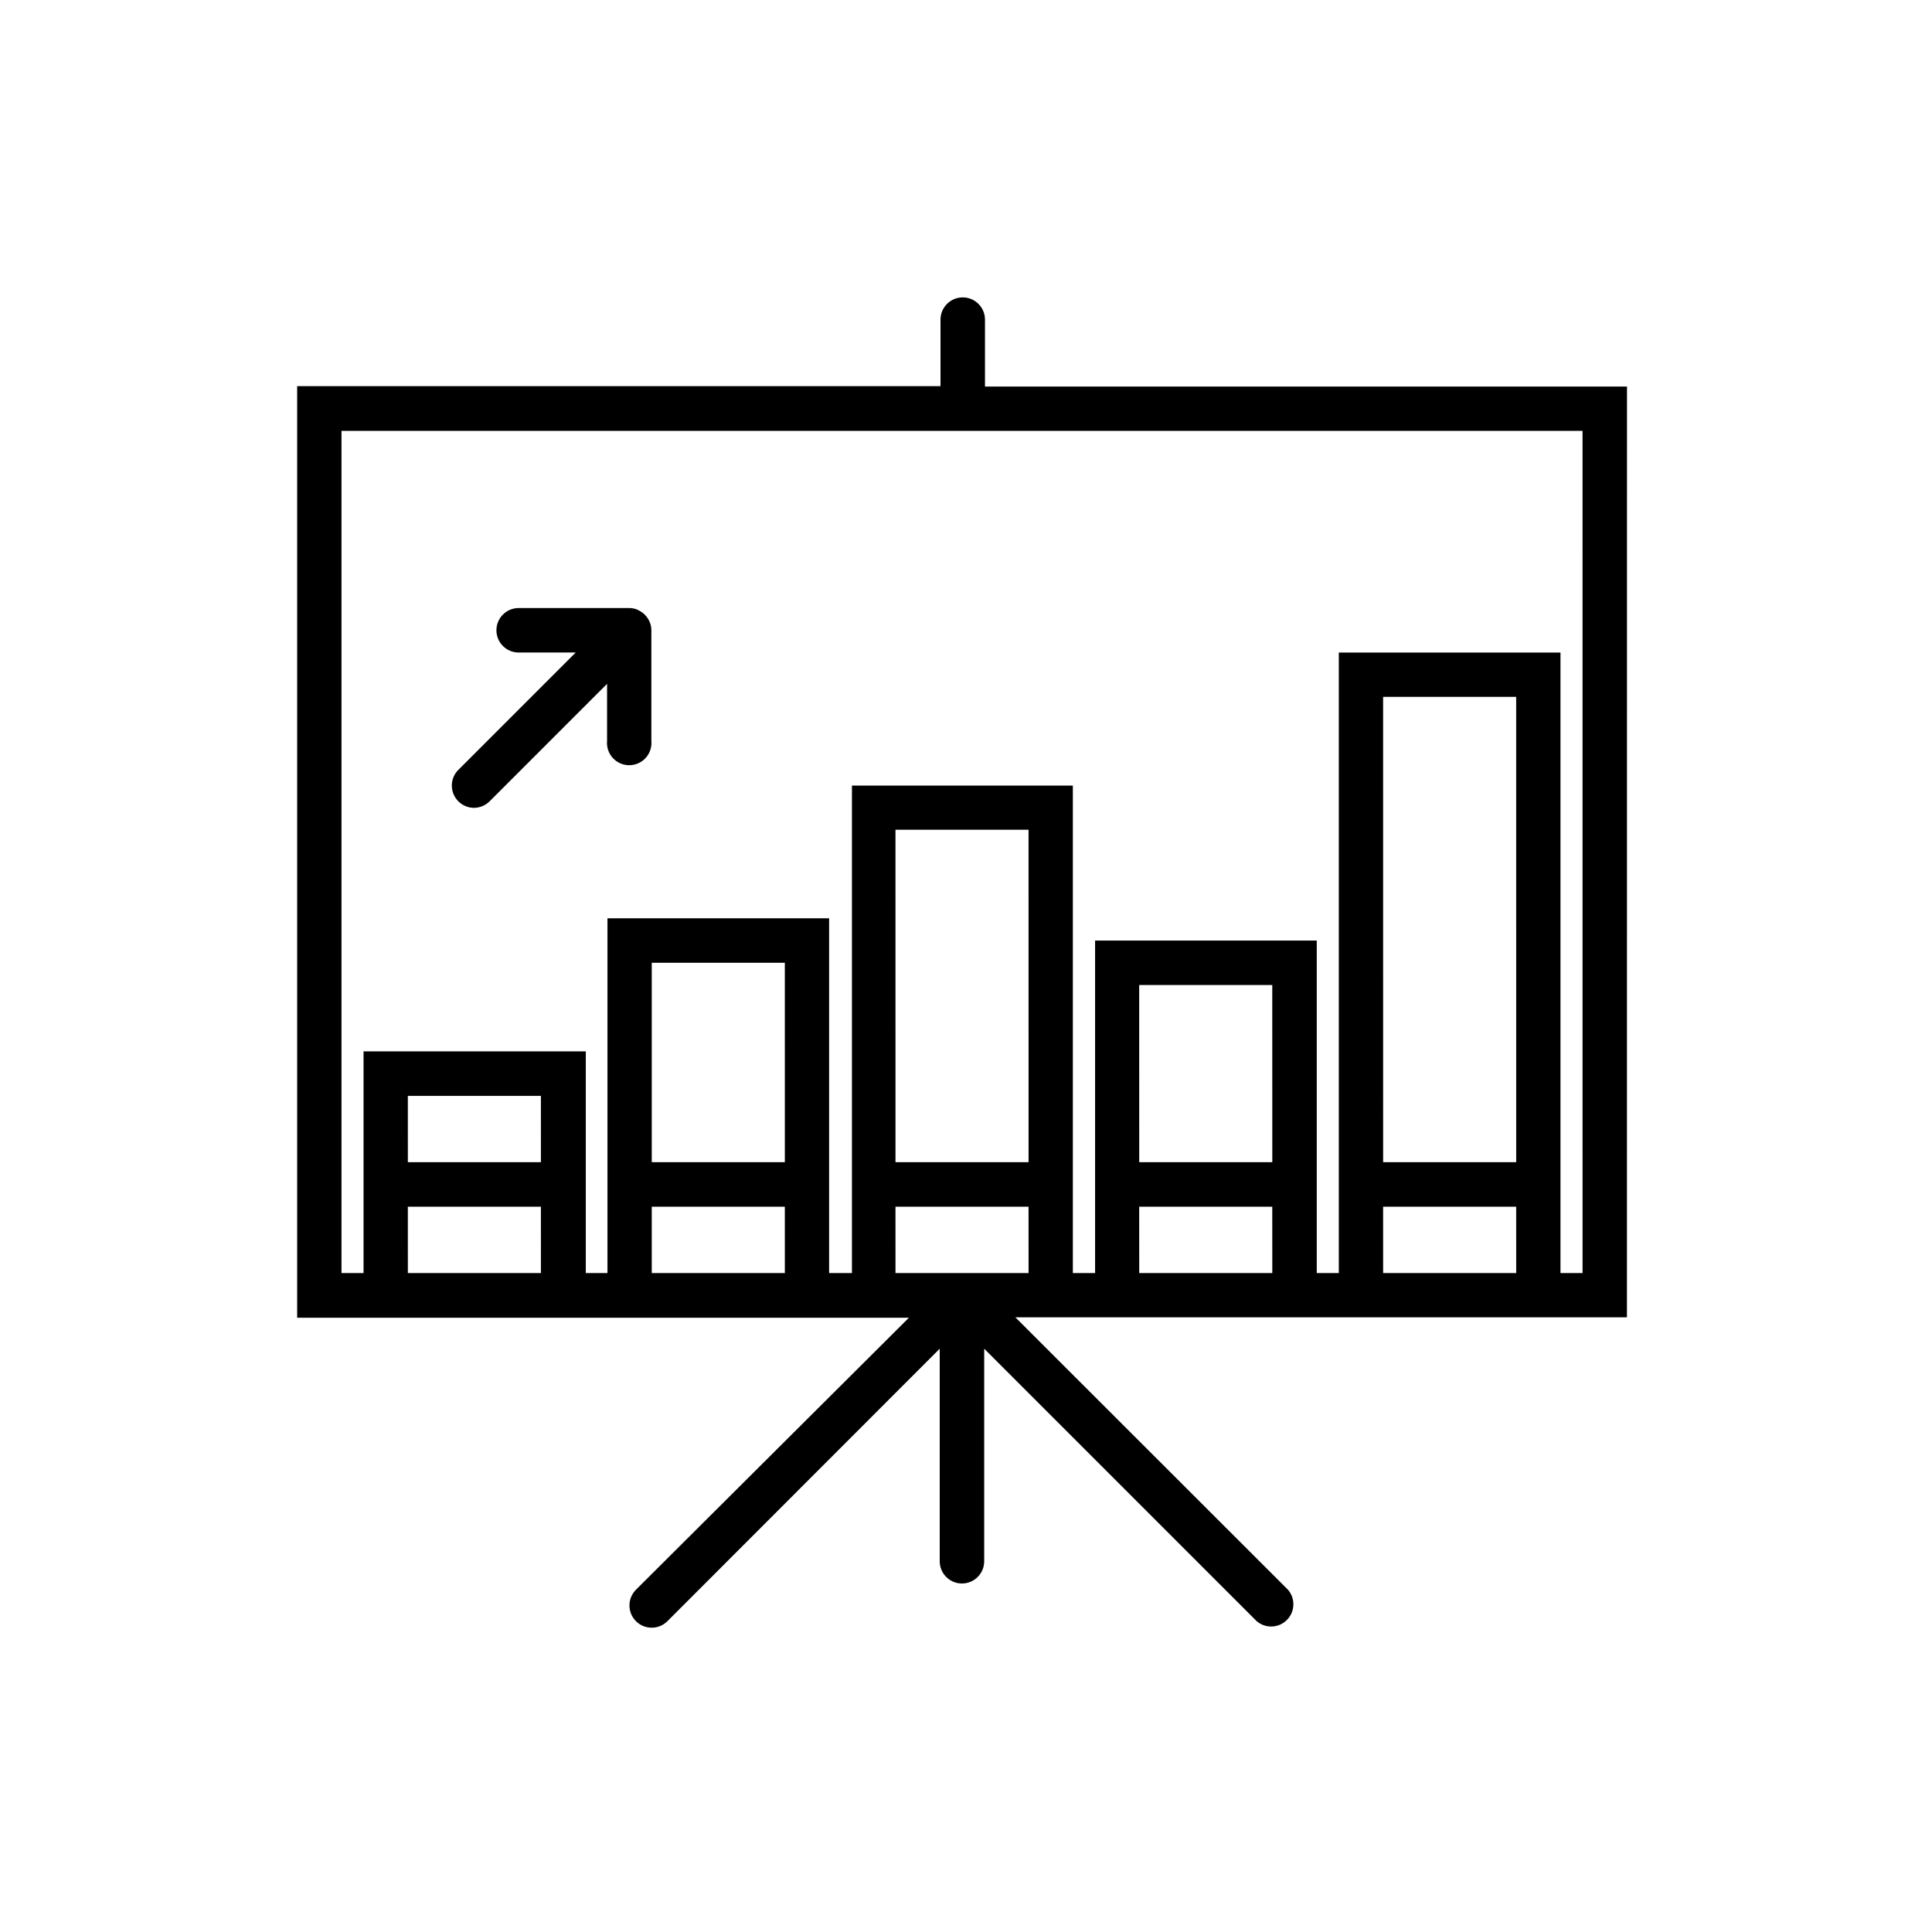 <?xml version="1.0" encoding="UTF-8"?>
<!-- Uploaded to: SVG Repo, www.svgrepo.com, Generator: SVG Repo Mixer Tools -->
<svg fill="#000000" width="800px" height="800px" version="1.1" viewBox="144 144 512 512" xmlns="http://www.w3.org/2000/svg">
 <g>
  <path d="m575.17 246.44h-170.14v-17.734c0-3.254-2.637-5.894-5.894-5.894-3.254 0-5.894 2.641-5.894 5.894v17.633h-170.49v246.87h162.12l-72.344 72.094c-2.297 2.312-2.285 6.043 0.023 8.34s6.043 2.285 8.34-0.027l72.145-72.195v56.328c0 3.254 2.637 5.894 5.894 5.894 3.254 0 5.894-2.641 5.894-5.894v-56.328l72.195 72.195c2.336 2.016 5.832 1.883 8.012-0.297 2.184-2.184 2.312-5.676 0.301-8.016l-72.246-72.195h162.07zm-287.82 234.93h-35.266l-0.004-17.582h35.266zm0-29.371h-35.266l-0.004-17.582h35.266zm64.641 29.371h-35.266l-0.004-17.582h35.266zm0-29.371h-35.266l-0.004-52.852h35.266zm64.59 29.371h-35.266l-0.004-17.582h35.266zm0-29.371h-35.266l-0.004-88.117h35.266zm64.59 29.371h-35.266l-0.008-17.582h35.266zm0-29.371h-35.266l-0.008-46.957h35.266zm64.641 29.371h-35.266l-0.008-17.582h35.266zm0-29.371h-35.266l-0.008-123.33h35.266zm17.582 29.371h-5.852v-164.44h-58.742v164.44h-5.844v-88.117h-58.746v88.117h-5.894v-129.18h-58.543v129.18h-6.047v-94.012h-58.742v94.012h-5.742v-58.742h-58.898v58.742h-5.844v-223.19h328.89z"/>
  <path d="m313.09 305.64c-0.711-0.324-1.484-0.492-2.266-0.504h-29.371c-3.258 0-5.894 2.637-5.894 5.894 0 3.254 2.637 5.894 5.894 5.894h15.113l-31.086 31.086v-0.004c-1.691 1.68-2.203 4.215-1.297 6.418 0.902 2.207 3.047 3.648 5.43 3.66 1.57-0.012 3.074-0.645 4.18-1.766l31.086-31.086v15.117c-0.152 1.652 0.398 3.289 1.512 4.516 1.117 1.227 2.699 1.922 4.359 1.922 1.656 0 3.238-0.695 4.356-1.922 1.117-1.227 1.664-2.863 1.512-4.516v-29.32c0-0.762-0.152-1.52-0.453-2.219-0.602-1.434-1.742-2.57-3.172-3.172z"/>
 </g>
</svg>